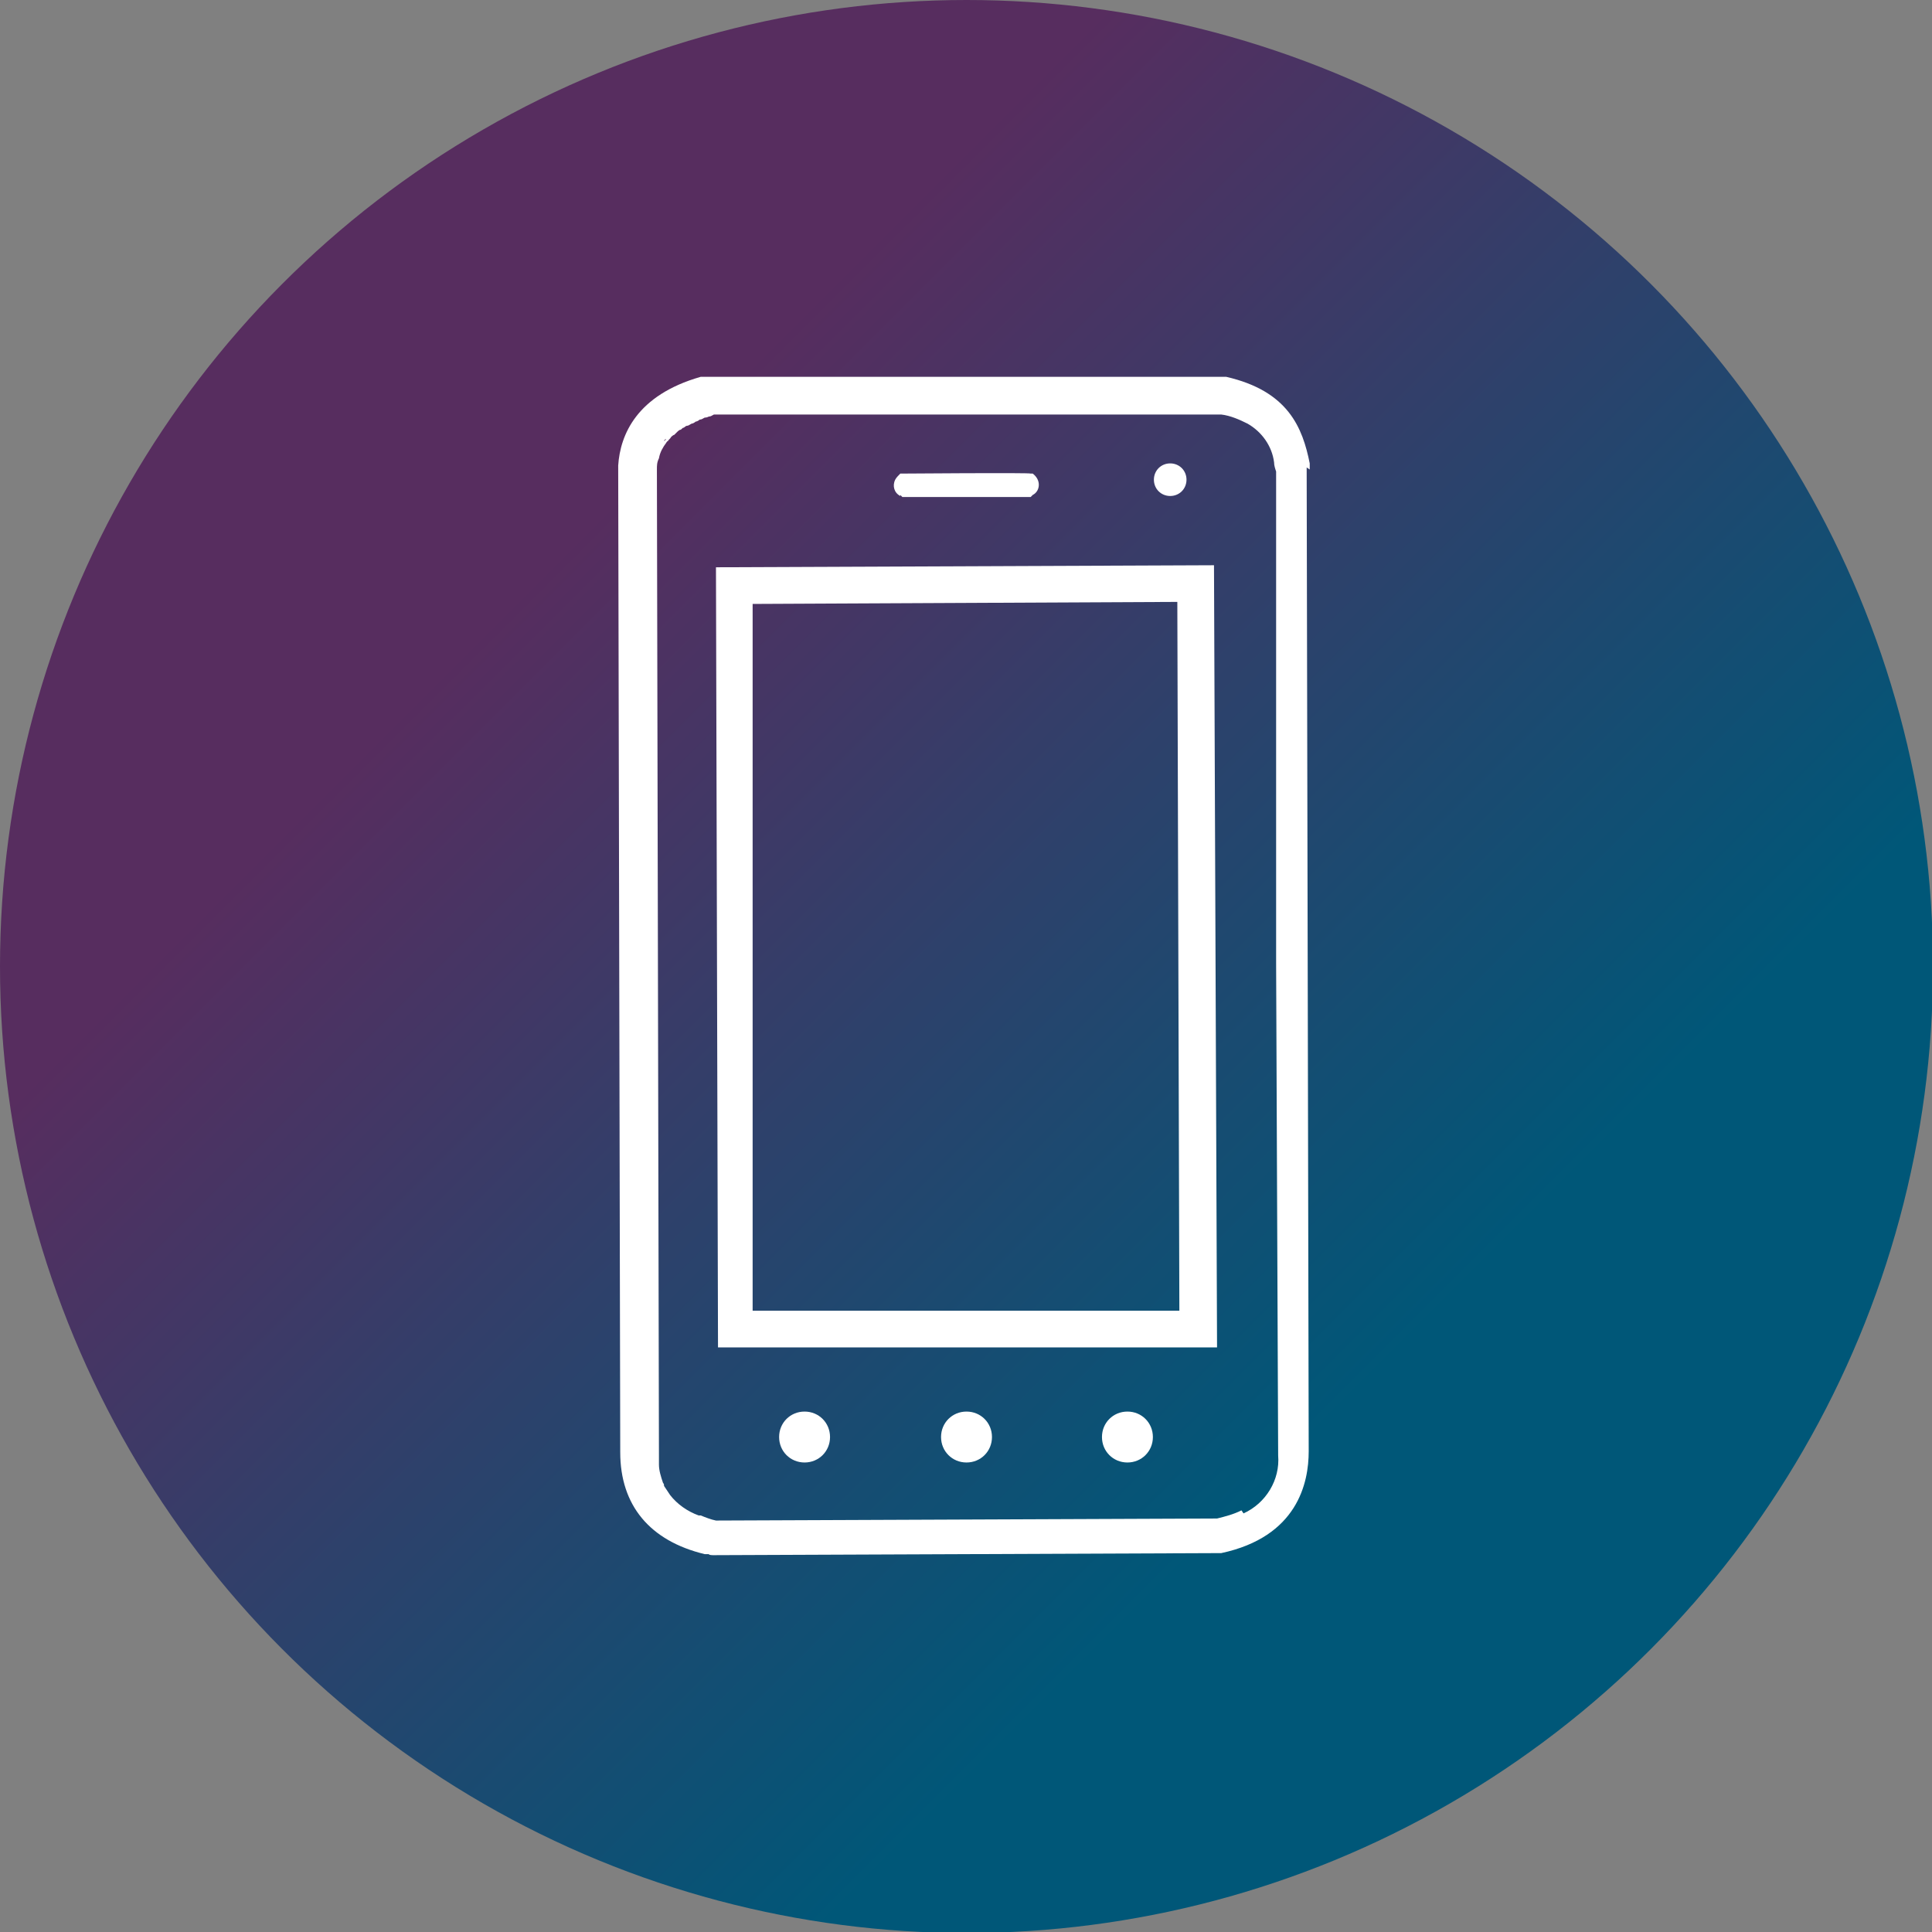 <?xml version="1.0" encoding="UTF-8"?> <svg xmlns="http://www.w3.org/2000/svg" xmlns:xlink="http://www.w3.org/1999/xlink" id="Layer_1" data-name="Layer 1" version="1.1" viewBox="0 0 189.7 189.7"><rect x="0" y="0" width="189.7" height="189.7" fill="#808080" stroke="none"/><defs><style> .cls-1 { fill: url(#linear-gradient); } .cls-1, .cls-2 { stroke-width: 0px; } .cls-2 { fill: #fff; } </style><linearGradient id="linear-gradient" x1="27.8" y1="164.2" x2="161.9" y2="30.1" gradientTransform="translate(0 192) scale(1 -1)" gradientUnits="userSpaceOnUse"><stop offset="0" stop-color="#572d5f"></stop><stop offset=".2" stop-color="#572d5f"></stop><stop offset=".8" stop-color="#005778"></stop><stop offset="1" stop-color="#005778"></stop></linearGradient></defs><circle class="cls-1" cx="94.9" cy="94.9" r="94.9"></circle><g><path class="cls-2" d="M94.9,138.6c-1.4,0-2.5,1.1-2.5,2.5h0c0,1.4,1.1,2.5,2.5,2.5h0c1.4,0,2.5-1.1,2.5-2.5s-1.1-2.5-2.5-2.5Z"></path><path class="cls-2" d="M128.6,46.1v-.6c-.7-3.5-2.1-7.1-8.2-8.5h-.4c0,0-.4,0-.4,0h-49.8s-.5,0-.5,0h-.5c-6.3,1.8-7.9,5.7-8.1,8.7h0v.2l.2,96.7c0,5.2,2.9,8.7,8.3,10h.4c0,.1.4.1.4.1l49.2-.2h.7c7.5-1.6,8.6-6.9,8.6-10l-.2-96.6h0ZM66,42.5c0,0-.2.1-.2.2,0,0,.1-.1.2-.2ZM68.9,40.8c0,0-.2,0-.3,0,0,0,.2,0,.3,0ZM68.1,41.1c0,0-.2,0-.3.1,0,0,.2,0,.3-.1ZM67.3,41.5c0,0-.2.1-.3.2,0,0,.2-.1.3-.2ZM66.6,42c0,0-.2.1-.3.2,0,0,.2-.1.3-.2ZM65.4,43.1c0,0,0,.1-.2.2,0,0,0-.1.2-.2ZM121.9,148.3c-.8.4-1.6.6-2.4.8l-49.2.2c-.5-.1-1-.3-1.5-.5h0c0,0-.1,0-.2,0-1.1-.4-2.1-1.1-2.8-2-.2-.3-.4-.6-.6-.9,0-.1,0-.2-.1-.3-.2-.6-.4-1.2-.4-1.8,0-.4,0-.7,0-1l-.2-96.7c0-.4,0-.7.2-1.1.1-.6.4-1.1.7-1.5,0,0,.1-.2.2-.2,0-.1.2-.2.3-.4,0,0,.2-.2.3-.2,0,0,.2-.2.3-.3,0,0,.2-.2.3-.2s.2-.2.3-.2c.1,0,.2-.2.4-.2.1,0,.2-.1.4-.2.1,0,.3-.1.4-.2.1,0,.3-.1.4-.2.2,0,.3-.1.5-.2.1,0,.2,0,.4-.1.2,0,.3-.1.5-.2h49.8c.9.1,1.8.5,2.6.9,1.4.8,2.4,2.2,2.6,3.8,0,.3.1.6.2.9v48.3c0,0,.2,48.3.2,48.3.2,2.4-1.2,4.7-3.4,5.7h0Z"></path><path class="cls-2" d="M70.3,55.8l.2,76.5h49c0,0-.3-76.8-.3-76.8,0,0-48.9.2-48.9.2ZM73.9,128.8V59.3c-.1,0,41.7-.2,41.7-.2l.2,69.6h-42Z"></path><path class="cls-2" d="M110.7,138.6c-1.4,0-2.5,1.1-2.5,2.5h0c0,1.4,1.1,2.5,2.5,2.5s2.5-1.1,2.5-2.5-1.1-2.5-2.5-2.5Z"></path><path class="cls-2" d="M88.4,48.6l.2.2h12.6s.2-.2.2-.2c.4-.2.6-.6.6-1,0-.4-.2-.8-.6-1.1h-.2c0-.1-12.6,0-12.6,0h-.2c-.2.2-.4.4-.5.6-.3.6-.1,1.3.5,1.6h0Z"></path><path class="cls-2" d="M79,138.6c-1.4,0-2.5,1.1-2.5,2.5h0c0,1.4,1.1,2.5,2.5,2.5h0c1.4,0,2.5-1.1,2.5-2.5s-1.1-2.5-2.5-2.5h0Z"></path><path class="cls-2" d="M114.9,48.7h0c.9,0,1.6-.7,1.6-1.6s-.7-1.6-1.6-1.6-1.6.7-1.6,1.6.7,1.6,1.6,1.6h0Z"></path></g></svg> 